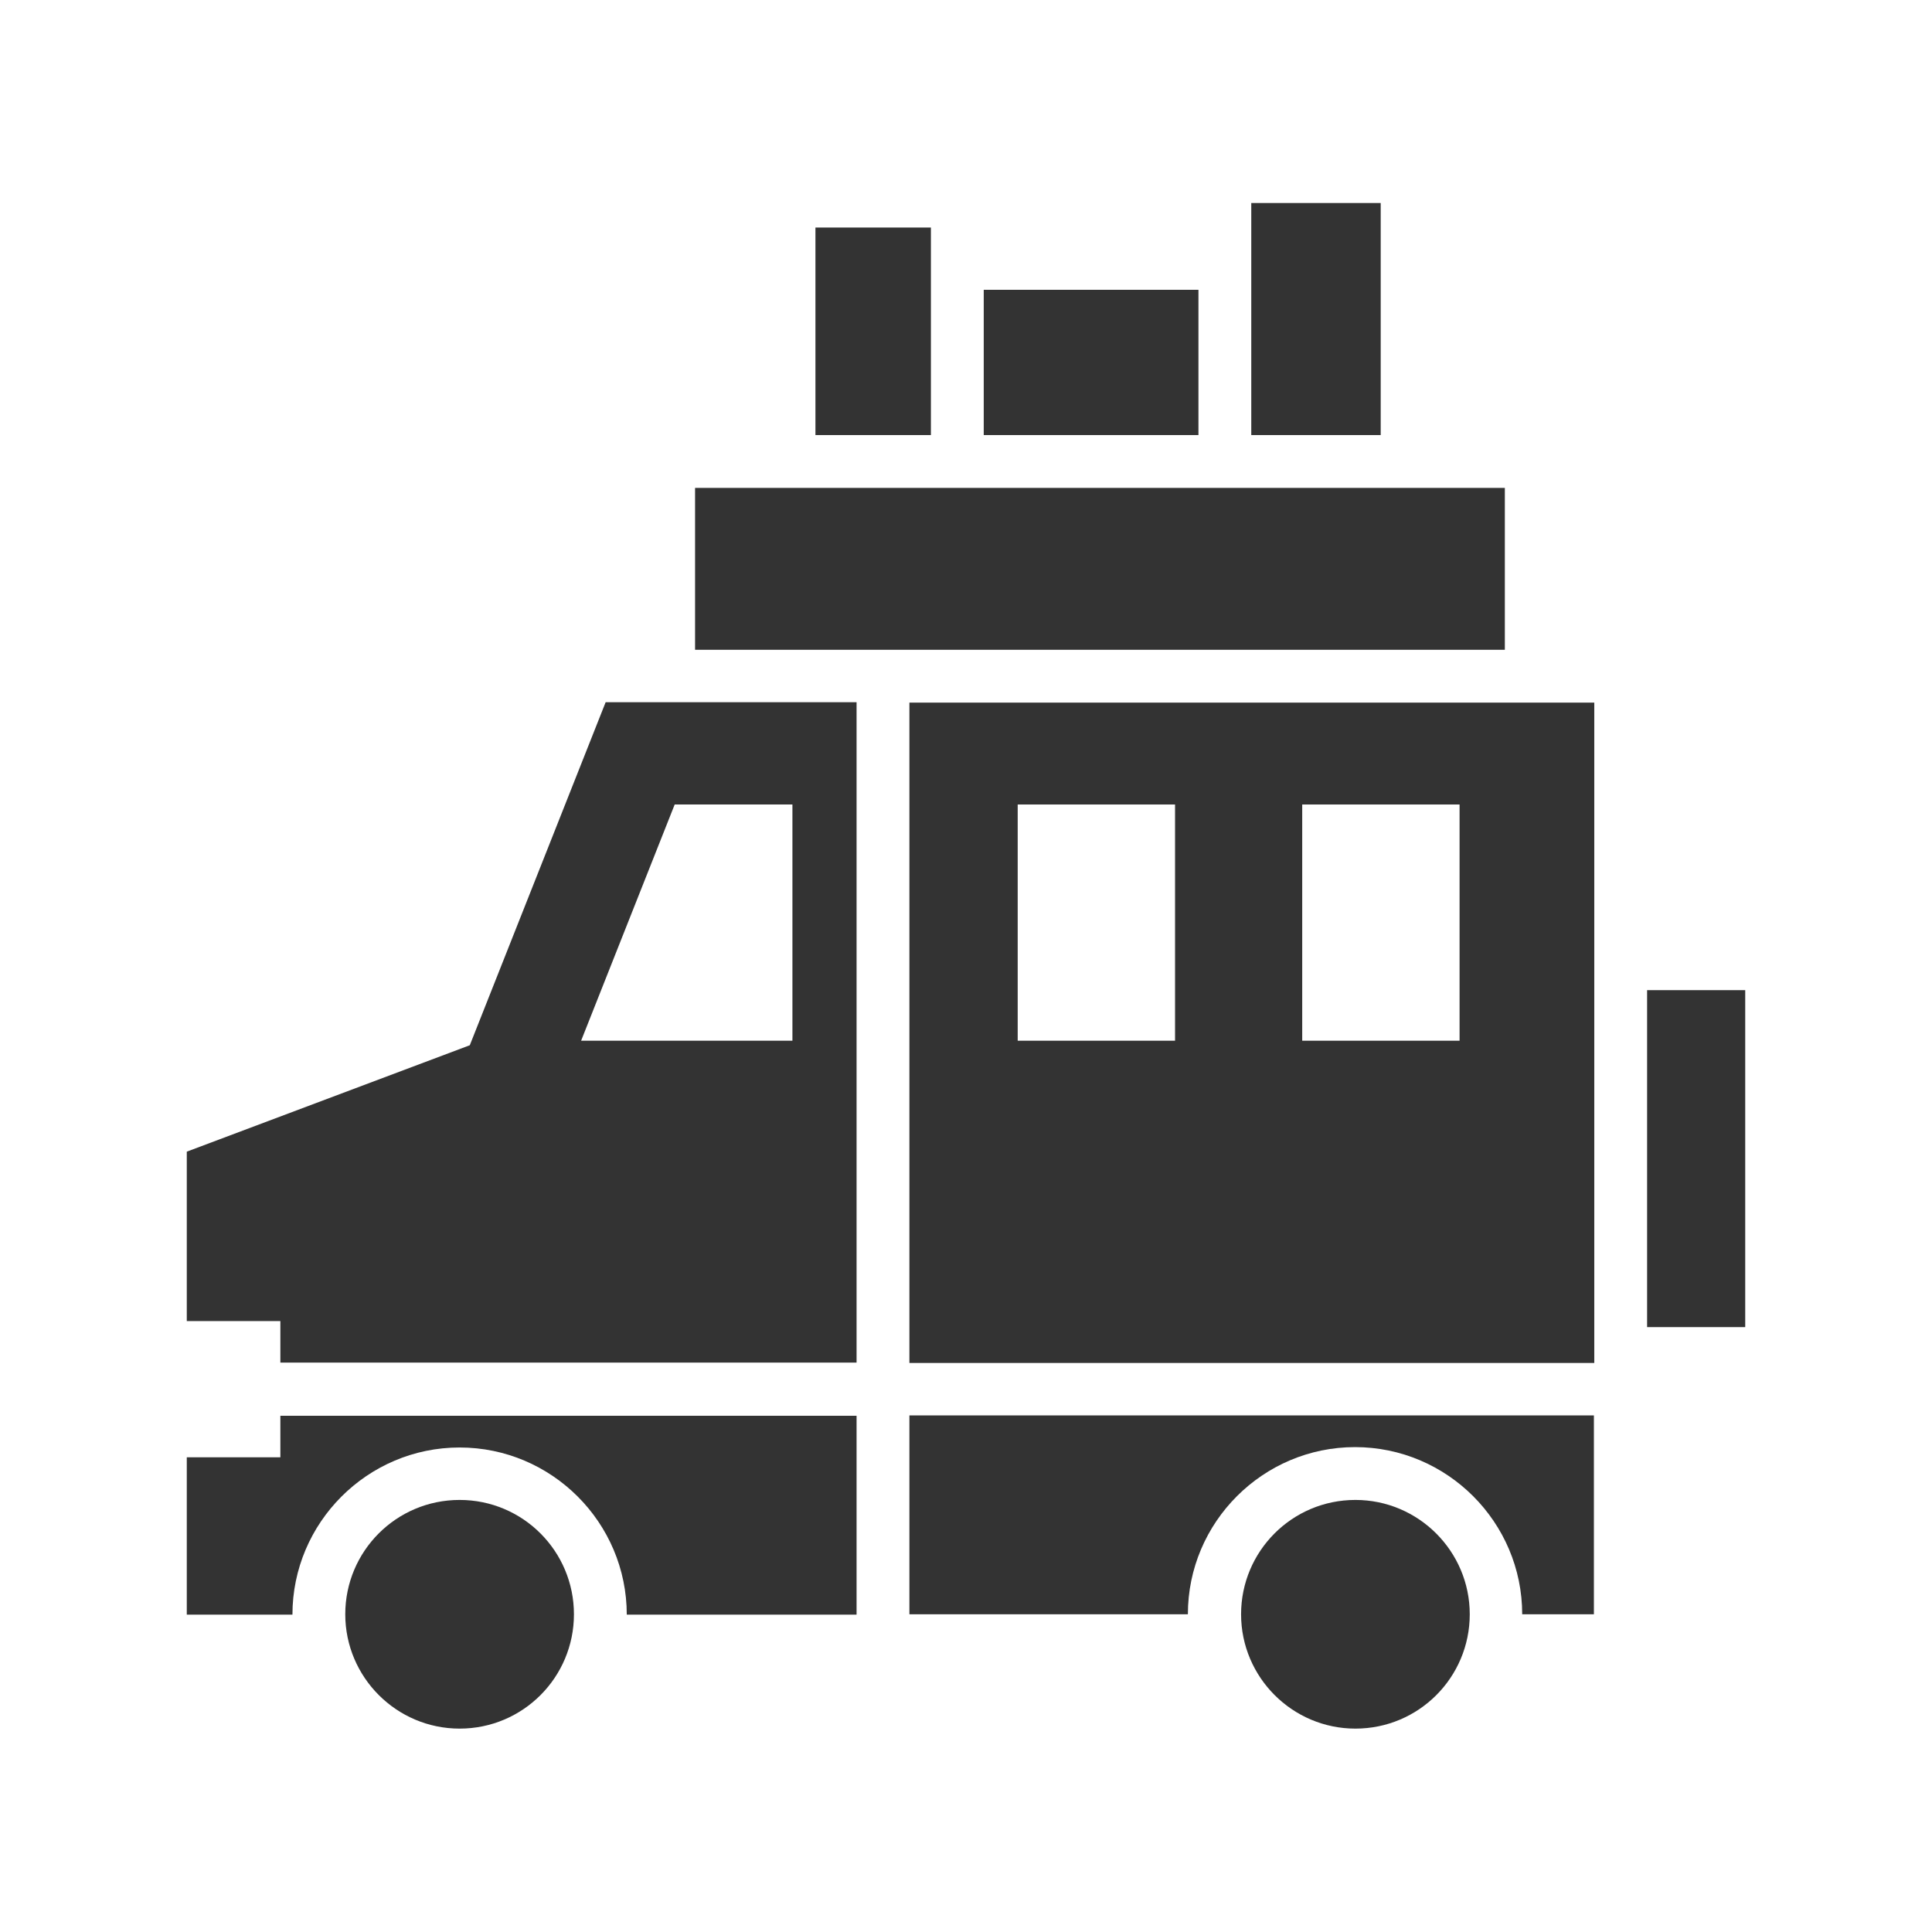 <?xml version="1.0" ?>

<svg width="800px" height="800px" viewBox="0 0 512 512" id="Layer_1" version="1.1" xml:space="preserve" xmlns="http://www.w3.org/2000/svg" xmlns:xlink="http://www.w3.org/1999/xlink">
<style type="text/css">
	.st0{fill:#333333;}
</style>
<g>
<path class="st0" d="M124.5,277l-75,28.2v44.9h24.8v11H227v-175h-66.5L124.5,277z M210,213.2v62.6h-56l24.8-62.6H210z"/>
<path class="st0" d="M74.3,386.2H49.5v41.7h28v0c0-24.4,19.9-44.3,44.3-44.3c24.4,0,44.3,19.9,44.3,44.3v0H227v-52.7H74.3V386.2z"/>
<path class="st0" d="M241,361.2h181.5v-175H241V361.2z M345.1,213.2h41.7v62.6h-41.7V213.2z M269.7,213.2h41.7v62.6h-41.7V213.2z"/>
<path class="st0" d="M241,427.8h73.8v0c0-24.4,19.9-44.3,44.3-44.3c24.4,0,44.3,19.9,44.3,44.3v0h19v-52.7H241V427.8z"/>
<rect class="st0" height="89.3" width="26" x="436.5" y="262.4"/>
<path class="st0" d="M359.2,397.5c-16.8,0-30.3,13.6-30.3,30.3s13.6,30.3,30.3,30.3c16.8,0,30.3-13.6,30.3-30.3   S375.9,397.5,359.2,397.5z"/>
<path class="st0" d="M121.8,397.5c-16.8,0-30.3,13.6-30.3,30.3s13.6,30.3,30.3,30.3c16.8,0,30.3-13.6,30.3-30.3   S138.6,397.5,121.8,397.5z"/>
<rect class="st0" height="42.9" width="214.6" x="184.2" y="129.3"/>
<rect class="st0" height="55" width="30.6" x="216.1" y="60.3"/>
<rect class="st0" height="38.5" width="56.9" x="260.7" y="76.8"/>
<rect class="st0" height="61.5" width="34.3" x="331.6" y="53.8"/>
</g>
</svg>